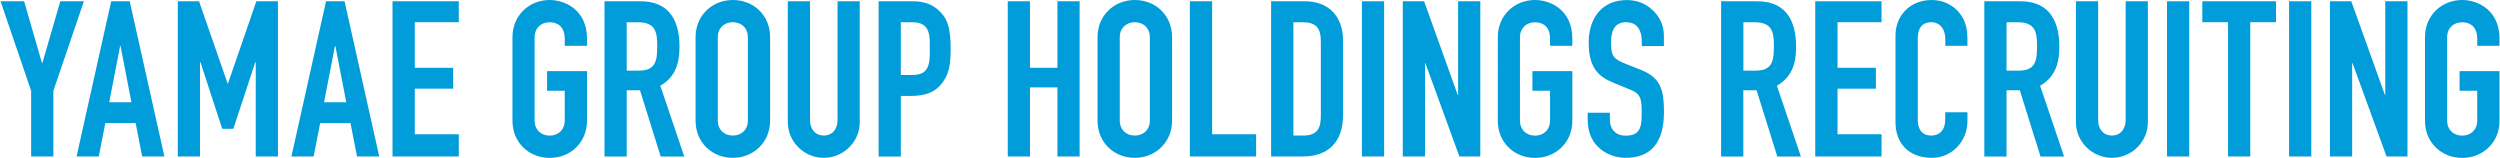 <?xml version="1.0" encoding="UTF-8"?>
<svg id="_レイヤー_1" data-name="レイヤー 1" xmlns="http://www.w3.org/2000/svg" width="129.41mm" height="8.17mm" viewBox="0 0 366.84 23.17">
  <defs>
    <style>
      .cls-1 {
        fill: #009dda;
      }
    </style>
  </defs>
  <path class="cls-1" d="M3.46.19l2.62,9.06h.06L8.77.19h3.46l-4.48,13.15v9.63h-3.26v-9.63L0,.19h3.46Z"/>
  <path class="cls-1" d="M18.96.19l5.09,22.78h-3.26l-.96-4.9h-4.45l-.96,4.9h-3.26L16.24.19h2.72ZM15.95,15.01h3.26l-1.6-8.26h-.06l-1.6,8.26Z"/>
  <path class="cls-1" d="M29.14.19l4.19,12.06h.06L37.55.19h3.17v22.78h-3.26v-13.85h-.06l-3.23,9.79h-1.63l-3.2-9.79h-.06v13.85h-3.26V.19h3.14Z"/>
  <path class="cls-1" d="M50.5.19l5.09,22.78h-3.26l-.96-4.9h-4.45l-.96,4.9h-3.26L47.78.19h2.72ZM47.49,15.01h3.26l-1.6-8.26h-.06l-1.6,8.26Z"/>
  <path class="cls-1" d="M67.27.19v3.07h-6.46v6.69h5.63v3.07h-5.63v6.69h6.46v3.26h-9.73V.19h9.73Z"/>
  <path class="cls-1" d="M82.82,6.72v-1.02c0-2.02-1.31-2.43-2.21-2.43-1.25,0-2.21.83-2.21,2.24v12.16c0,1.41.96,2.24,2.21,2.24s2.21-.83,2.21-2.24v-4.35h-2.59v-2.88h5.86v7.3c0,3.17-2.43,5.44-5.47,5.44s-5.47-2.24-5.47-5.44V5.44c0-3.17,2.43-5.44,5.47-5.44,2.21,0,5.47,1.44,5.47,5.66v1.06h-3.26Z"/>
  <path class="cls-1" d="M93.97.19c3.55,0,5.7,2.05,5.7,6.69,0,2.66-.77,4.54-2.82,5.7l3.52,10.4h-3.46l-3.04-9.73h-1.95v9.73h-3.26V.19h5.31ZM91.92,10.37h1.76c1.63,0,2.59-.54,2.69-2.62,0-.32.03-.67.03-1.02,0-2.02-.26-3.46-2.82-3.46h-1.66v7.1Z"/>
  <path class="cls-1" d="M112.97,17.73c0,3.14-2.43,5.44-5.47,5.44s-5.47-2.24-5.47-5.44V5.44c0-3.17,2.43-5.44,5.47-5.44s5.47,2.24,5.47,5.44v12.29ZM105.29,17.66c0,1.41.96,2.24,2.21,2.24s2.21-.83,2.21-2.24V5.5c0-1.41-.96-2.24-2.24-2.24-1.15,0-2.18.8-2.18,2.21v12.19Z"/>
  <path class="cls-1" d="M118.83.19v17.41c0,1.44.83,2.3,2.02,2.3s2.02-.86,2.02-2.3V.19h3.26v17.76c0,2.88-2.4,5.22-5.28,5.22s-5.28-2.34-5.28-5.25V.19h3.26Z"/>
  <path class="cls-1" d="M133.91.19c1.79,0,3.1.48,4.26,1.79.8.9,1.31,2.18,1.31,5.15,0,2.4-.32,3.55-.83,4.42-.83,1.41-2.05,2.53-4.99,2.53h-1.5v8.9h-3.26V.19h5.02ZM132.15,11.01h1.6c1.79,0,2.66-.64,2.66-3.1v-1.5c0-1.44-.16-3.14-2.46-3.14h-1.79v7.74Z"/>
  <path class="cls-1" d="M151.12.19v9.76h4.03V.19h3.26v22.78h-3.26v-10.14h-4.03v10.14h-3.26V.19h3.26Z"/>
  <path class="cls-1" d="M171.98,17.73c0,3.14-2.43,5.44-5.47,5.44s-5.47-2.24-5.47-5.44V5.44c0-3.17,2.43-5.44,5.47-5.44s5.47,2.24,5.47,5.44v12.29ZM164.3,17.66c0,1.41.96,2.24,2.21,2.24s2.21-.83,2.21-2.24V5.5c0-1.41-.96-2.24-2.24-2.24-1.15,0-2.18.8-2.18,2.21v12.19Z"/>
  <path class="cls-1" d="M177.86.19v19.52h6.46v3.26h-9.73V.19h3.26Z"/>
  <path class="cls-1" d="M191.48.19c3.49,0,5.6,2.21,5.6,5.79v10.88c0,4-2.18,6.11-5.92,6.11h-4.64V.19h4.96ZM189.79,19.9h1.44c2.3,0,2.59-1.34,2.59-3.01V6.37c0-1.5-.1-3.1-2.59-3.1h-1.44v16.64Z"/>
  <path class="cls-1" d="M203.11.19v22.78h-3.26V.19h3.26Z"/>
  <path class="cls-1" d="M208.98.19l4.93,13.73h.06V.19h3.26v22.78h-3.07l-4.99-13.69h-.06v13.69h-3.26V.19h3.14Z"/>
  <path class="cls-1" d="M227.47,6.72v-1.02c0-2.02-1.31-2.43-2.21-2.43-1.25,0-2.21.83-2.21,2.24v12.16c0,1.41.96,2.24,2.21,2.24s2.21-.83,2.21-2.24v-4.35h-2.59v-2.88h5.86v7.3c0,3.17-2.43,5.44-5.47,5.44s-5.47-2.24-5.47-5.44V5.44c0-3.17,2.43-5.44,5.47-5.44,2.21,0,5.47,1.44,5.47,5.66v1.06h-3.26Z"/>
  <path class="cls-1" d="M240.93,6.75v-.61c0-2.08-.96-2.88-2.3-2.88-1.44,0-2.21.93-2.21,2.98s.38,2.43,2.24,3.17c.74.29,1.73.67,2.27.9,2.88,1.18,3.26,3.07,3.26,6.14,0,4.61-2.02,6.72-5.63,6.72-2.27,0-5.57-1.44-5.57-5.6v-1.02h3.26v1.06c0,1.12.64,2.3,2.3,2.3,1.12,0,1.89-.29,2.21-1.41.16-.58.16-1.28.16-1.98,0-2.05-.19-2.69-1.44-3.26-.86-.38-2.21-.86-3.36-1.41-2.11-.99-2.98-2.69-2.98-5.6,0-3.74,2.08-6.24,5.6-6.24,1.18,0,2.4.35,3.33,1.09,1.7,1.34,2.11,2.85,2.11,4.19v1.47h-3.26Z"/>
  <path class="cls-1" d="M257.89.19c3.55,0,5.7,2.05,5.7,6.69,0,2.66-.77,4.54-2.82,5.7l3.52,10.4h-3.46l-3.04-9.73h-1.95v9.73h-3.26V.19h5.31ZM255.85,10.37h1.76c1.63,0,2.59-.54,2.69-2.62,0-.32.03-.67.03-1.02,0-2.02-.26-3.46-2.82-3.46h-1.66v7.1Z"/>
  <path class="cls-1" d="M276.13.19v3.07h-6.46v6.69h5.63v3.07h-5.63v6.69h6.46v3.26h-9.73V.19h9.73Z"/>
  <path class="cls-1" d="M285.49,6.72v-.9c0-2.08-1.25-2.56-2.02-2.56-1.76,0-2.02,1.34-2.02,2.56v11.84c0,1.06.45,2.24,1.98,2.24.64,0,2.05-.26,2.05-2.4v-1.02h3.26v1.31c0,3.01-2.34,5.38-5.18,5.38-3.36,0-5.38-2.05-5.38-5.25V5.18c0-2.85,2.11-5.18,5.31-5.18,1.63,0,2.91.67,3.78,1.57.9.96,1.47,2.08,1.47,4.16v.99h-3.26Z"/>
  <path class="cls-1" d="M296.53.19c3.55,0,5.7,2.05,5.7,6.69,0,2.66-.77,4.54-2.82,5.7l3.52,10.4h-3.46l-3.04-9.73h-1.95v9.73h-3.26V.19h5.31ZM294.48,10.37h1.76c1.63,0,2.59-.54,2.69-2.62,0-.32.03-.67.03-1.02,0-2.02-.26-3.46-2.82-3.46h-1.66v7.1Z"/>
  <path class="cls-1" d="M307.93.19v17.41c0,1.44.83,2.3,2.02,2.3s2.02-.86,2.02-2.3V.19h3.26v17.76c0,2.88-2.4,5.22-5.28,5.22s-5.28-2.34-5.28-5.25V.19h3.26Z"/>
  <path class="cls-1" d="M321.3.19v22.78h-3.26V.19h3.26Z"/>
  <path class="cls-1" d="M334.04.19v3.07h-3.78v19.71h-3.26V3.26h-3.78V.19h10.81Z"/>
  <path class="cls-1" d="M339.22.19v22.78h-3.26V.19h3.26Z"/>
  <path class="cls-1" d="M345.09.19l4.93,13.73h.06V.19h3.26v22.78h-3.07l-4.99-13.69h-.06v13.69h-3.26V.19h3.14Z"/>
  <path class="cls-1" d="M363.58,6.72v-1.02c0-2.02-1.31-2.43-2.21-2.43-1.25,0-2.21.83-2.21,2.24v12.16c0,1.41.96,2.24,2.21,2.24s2.21-.83,2.21-2.24v-4.35h-2.59v-2.88h5.86v7.3c0,3.17-2.43,5.44-5.47,5.44s-5.47-2.24-5.47-5.44V5.44c0-3.17,2.43-5.44,5.47-5.44,2.21,0,5.47,1.44,5.47,5.66v1.06h-3.26Z"/>
</svg>